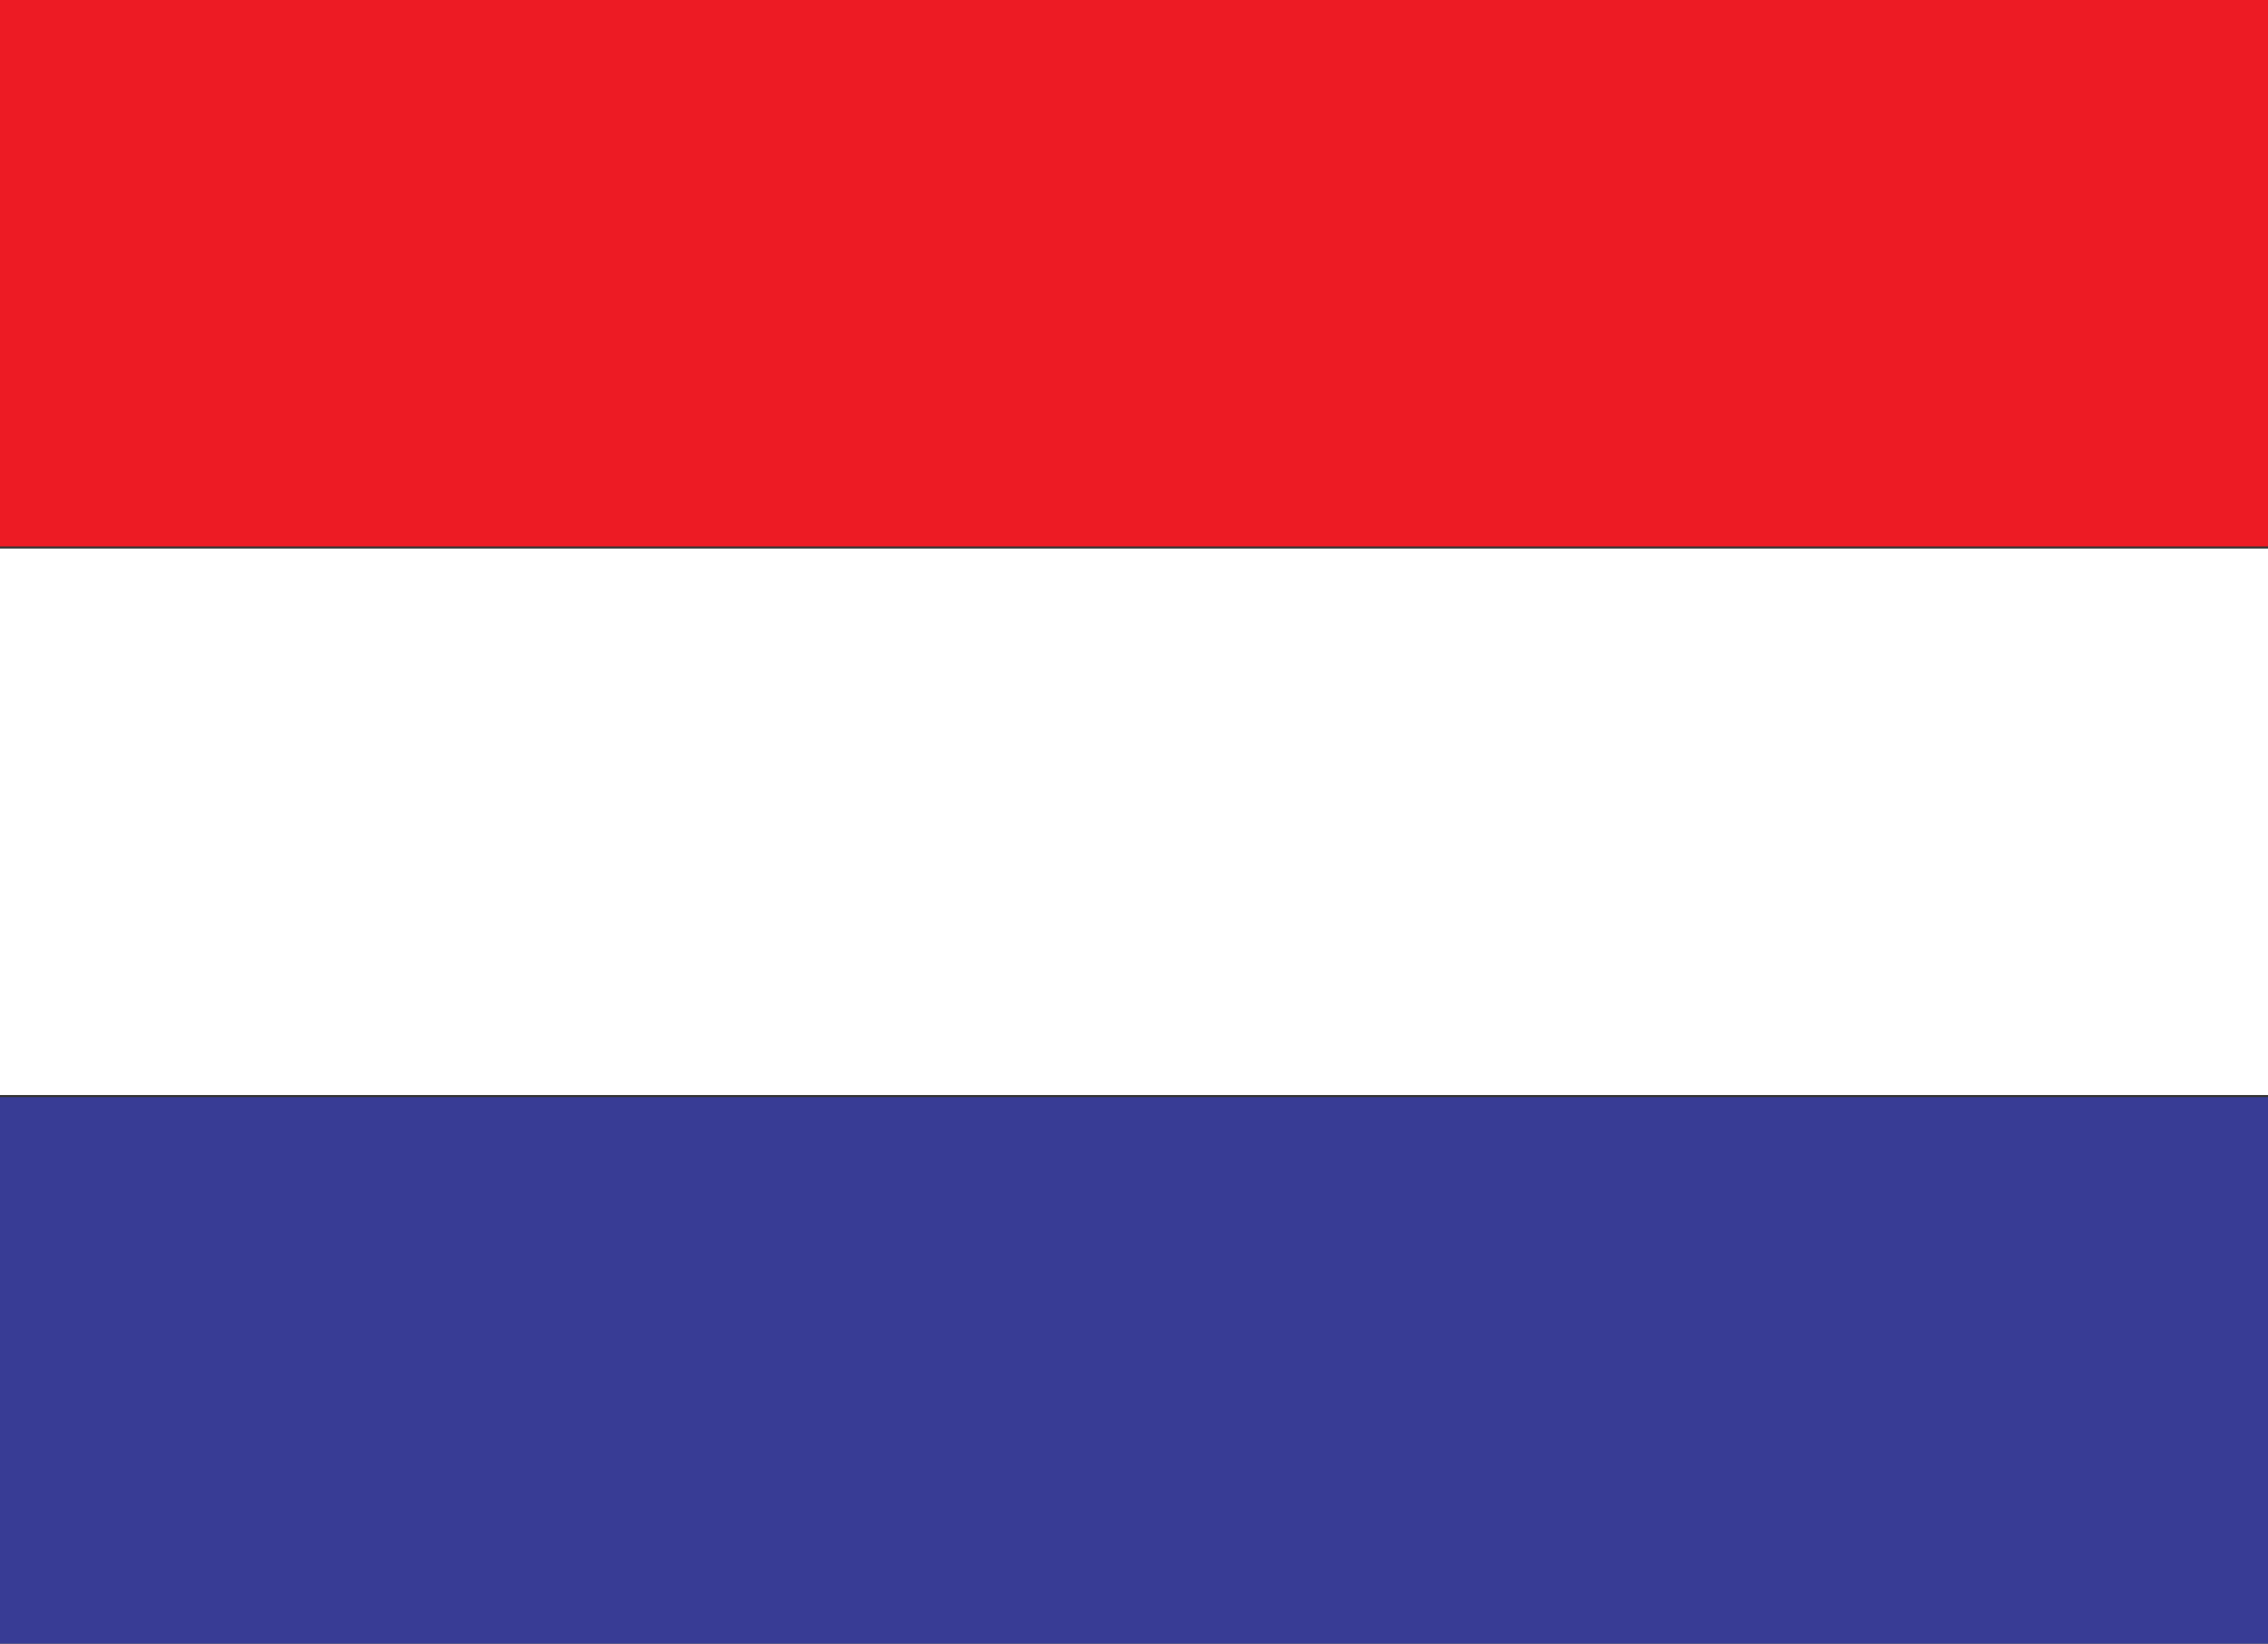 <svg id="Group_236" data-name="Group 236" xmlns="http://www.w3.org/2000/svg" width="16.56" height="12" viewBox="0 0 16.56 12">
  <rect x="0" y="0" width="16.56" height="12" fill="#333333" stroke="none"/>
  <rect id="Rectangle_56" data-name="Rectangle 56" width="16.56" height="3.99" fill="#ed1b24"/>
  <rect id="Rectangle_57" data-name="Rectangle 57" width="16.56" height="3.99" transform="translate(0 4.005)" fill="#fff"/>
  <rect id="Rectangle_58" data-name="Rectangle 58" width="16.56" height="3.99" transform="translate(0 8.01)" fill="#383c95"/>
</svg>
